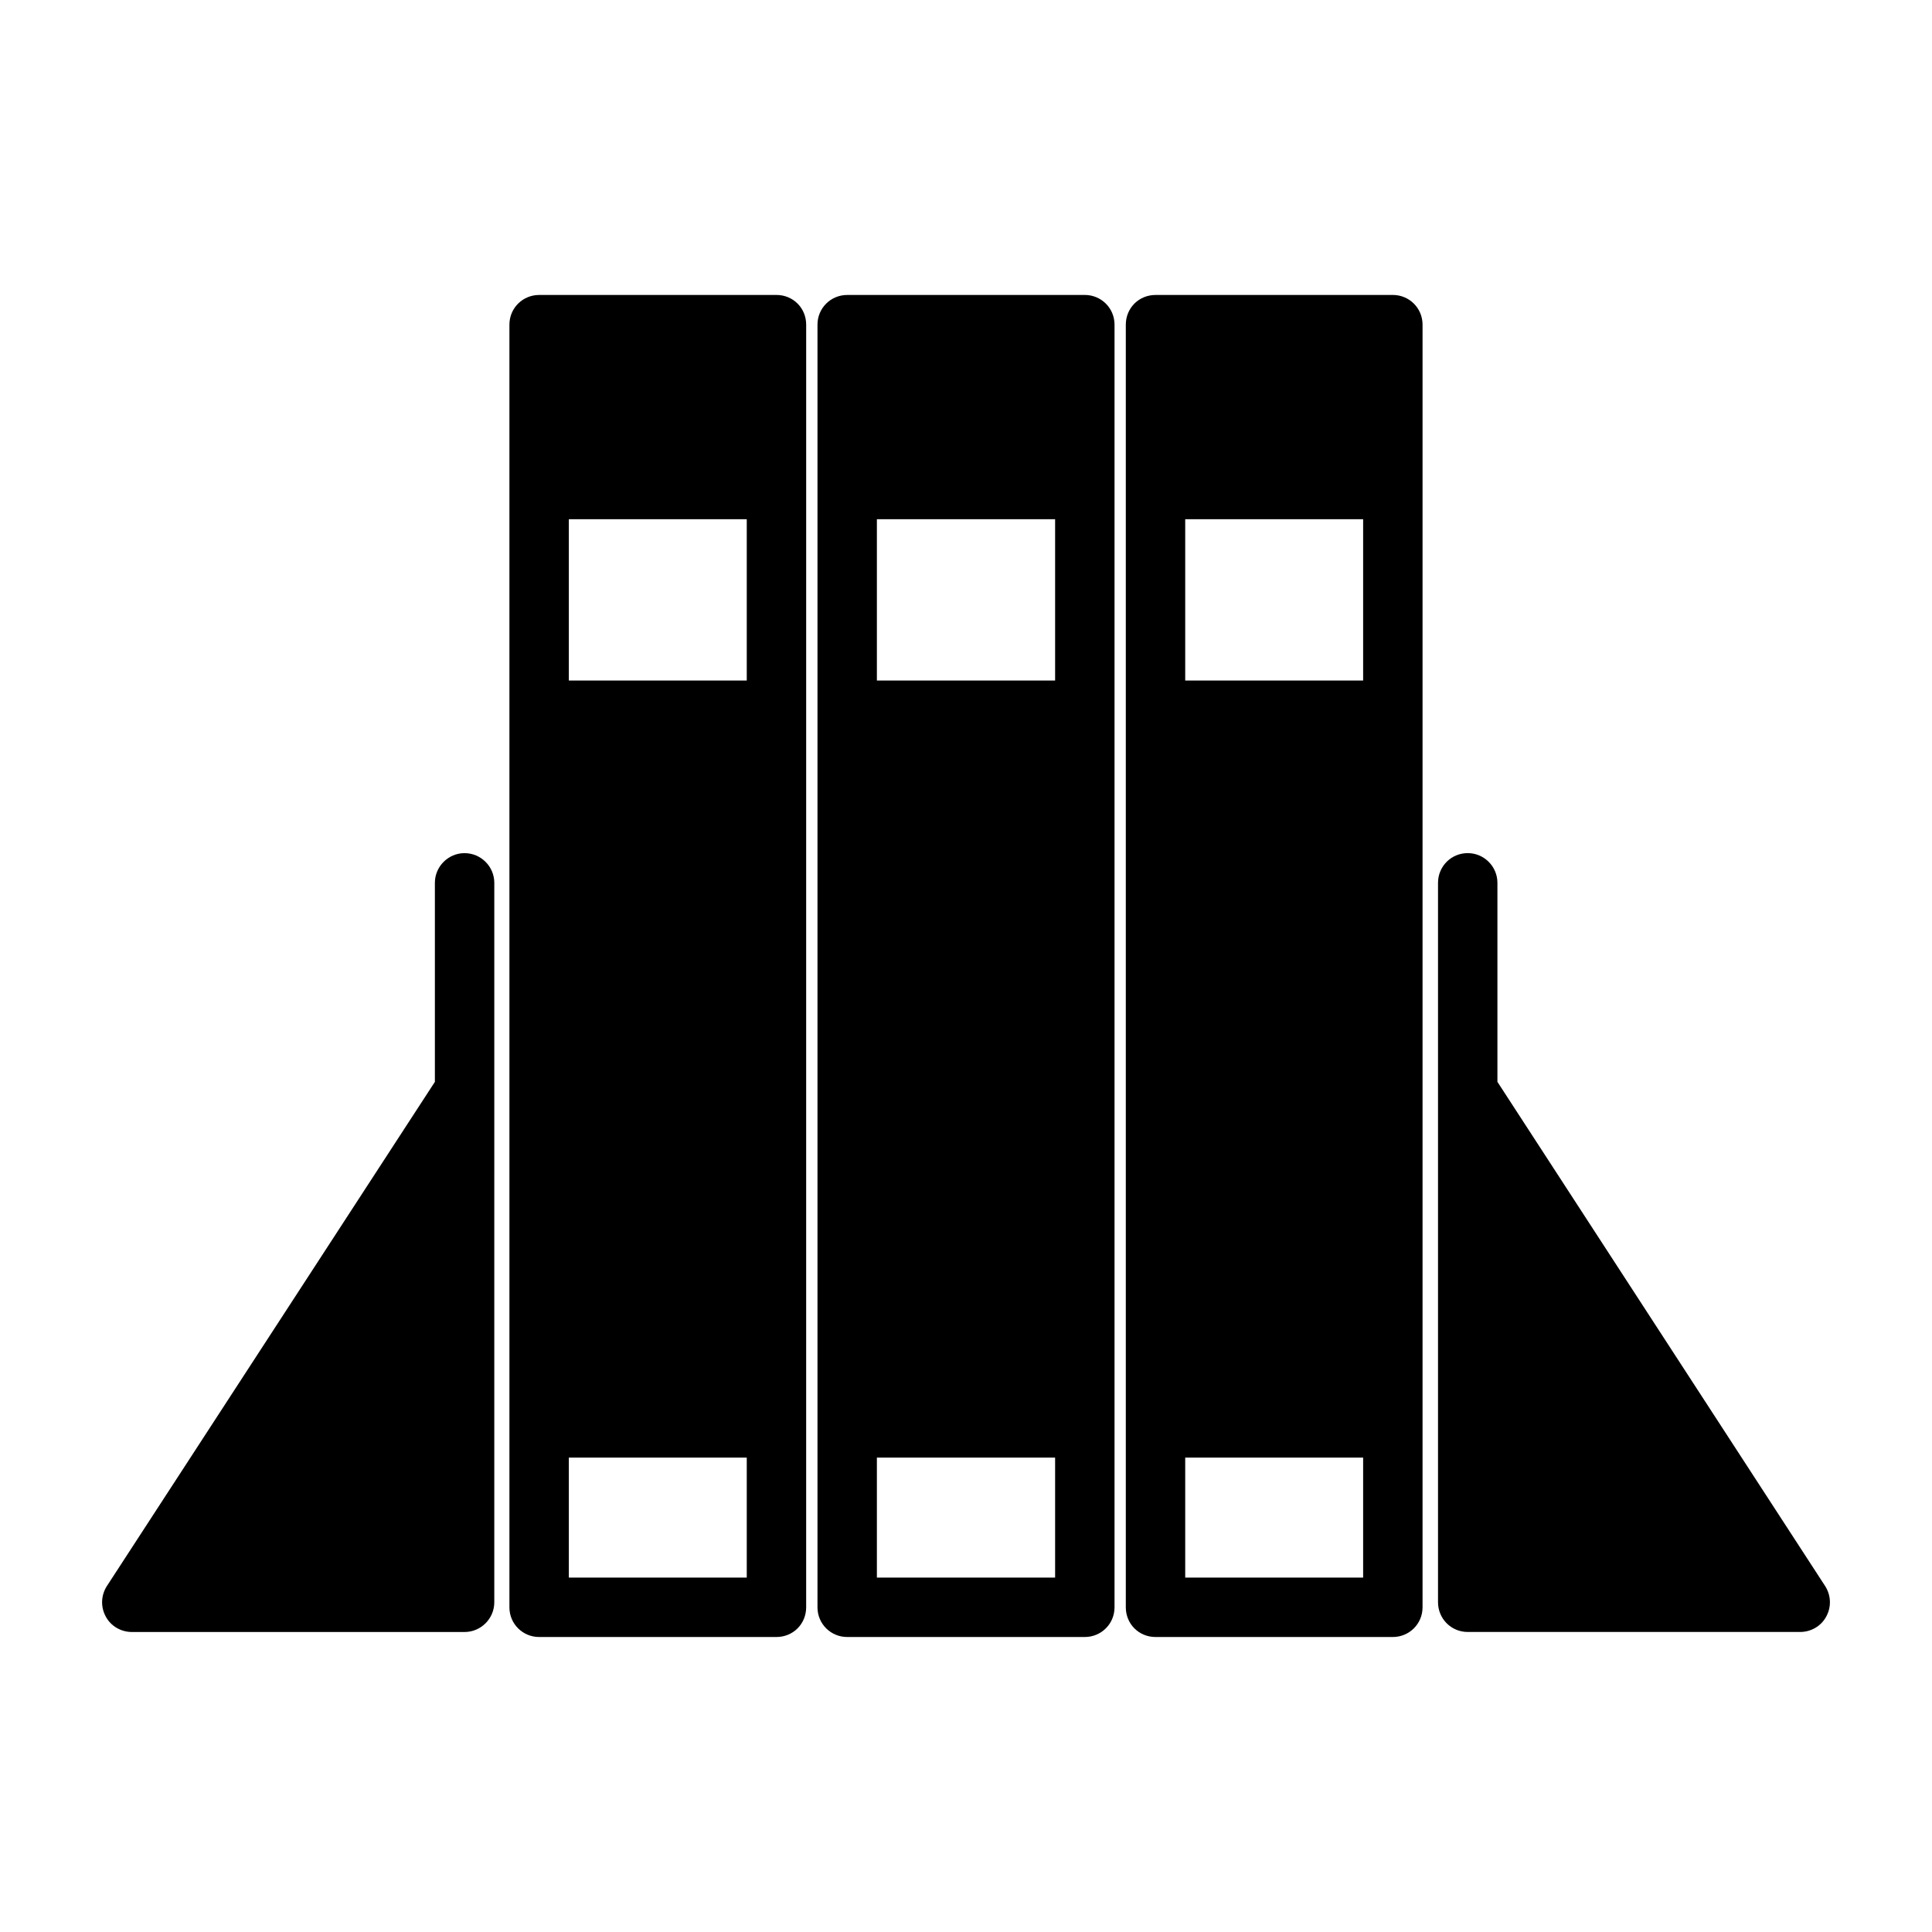 <?xml version="1.0" encoding="UTF-8"?>
<!-- Uploaded to: SVG Repo, www.svgrepo.com, Generator: SVG Repo Mixer Tools -->
<svg fill="#000000" width="800px" height="800px" version="1.1" viewBox="144 144 512 512" xmlns="http://www.w3.org/2000/svg">
 <g>
  <path d="m431.49 222.17h-62.977c-4.328 0-7.871 3.465-7.871 7.871v339.91c0 4.41 3.543 7.871 7.871 7.871h62.977c4.328 0 7.871-3.465 7.871-7.871v-339.91c0-4.41-3.543-7.875-7.871-7.875zm-7.875 339.91h-47.23v-31.805h47.23zm0-237.73h-47.23v-42.746h47.23z"/>
  <path d="m513.12 222.17h-62.898c-4.41 0-7.871 3.465-7.871 7.871v339.91c0 4.41 3.465 7.871 7.871 7.871h62.898c4.328 0 7.871-3.465 7.871-7.871v-339.91c0-4.41-3.543-7.875-7.871-7.875zm-7.875 339.91h-47.152v-31.805h47.152zm0-237.73h-47.152v-42.746h47.152z"/>
  <path d="m349.77 222.17h-62.898c-4.328 0-7.871 3.465-7.871 7.871v339.91c0 4.41 3.543 7.871 7.871 7.871h62.898c4.41 0 7.871-3.465 7.871-7.871l0.004-339.91c0-4.41-3.465-7.875-7.875-7.875zm-7.871 339.91h-47.152v-31.805h47.152zm0-237.73h-47.152v-42.746h47.152z"/>
  <path d="m267.12 370.09c-4.328 0-7.871 3.543-7.871 7.871v52.742l-86.906 133.59c-1.574 2.441-1.73 5.512-0.316 8.109 1.34 2.519 4.016 4.094 6.926 4.094h88.168c4.328 0 7.871-3.543 7.871-7.871l0.004-190.66c0-4.328-3.543-7.871-7.875-7.871z"/>
  <path d="m627.66 564.29-86.828-133.59v-52.742c0-4.328-3.535-7.871-7.871-7.871-4.41 0-7.871 3.543-7.871 7.871v190.66c0 4.328 3.465 7.871 7.871 7.871h88.09c2.914 0 5.59-1.574 6.926-4.094 1.418-2.598 1.258-5.668-0.316-8.105z"/>
 </g>
</svg>